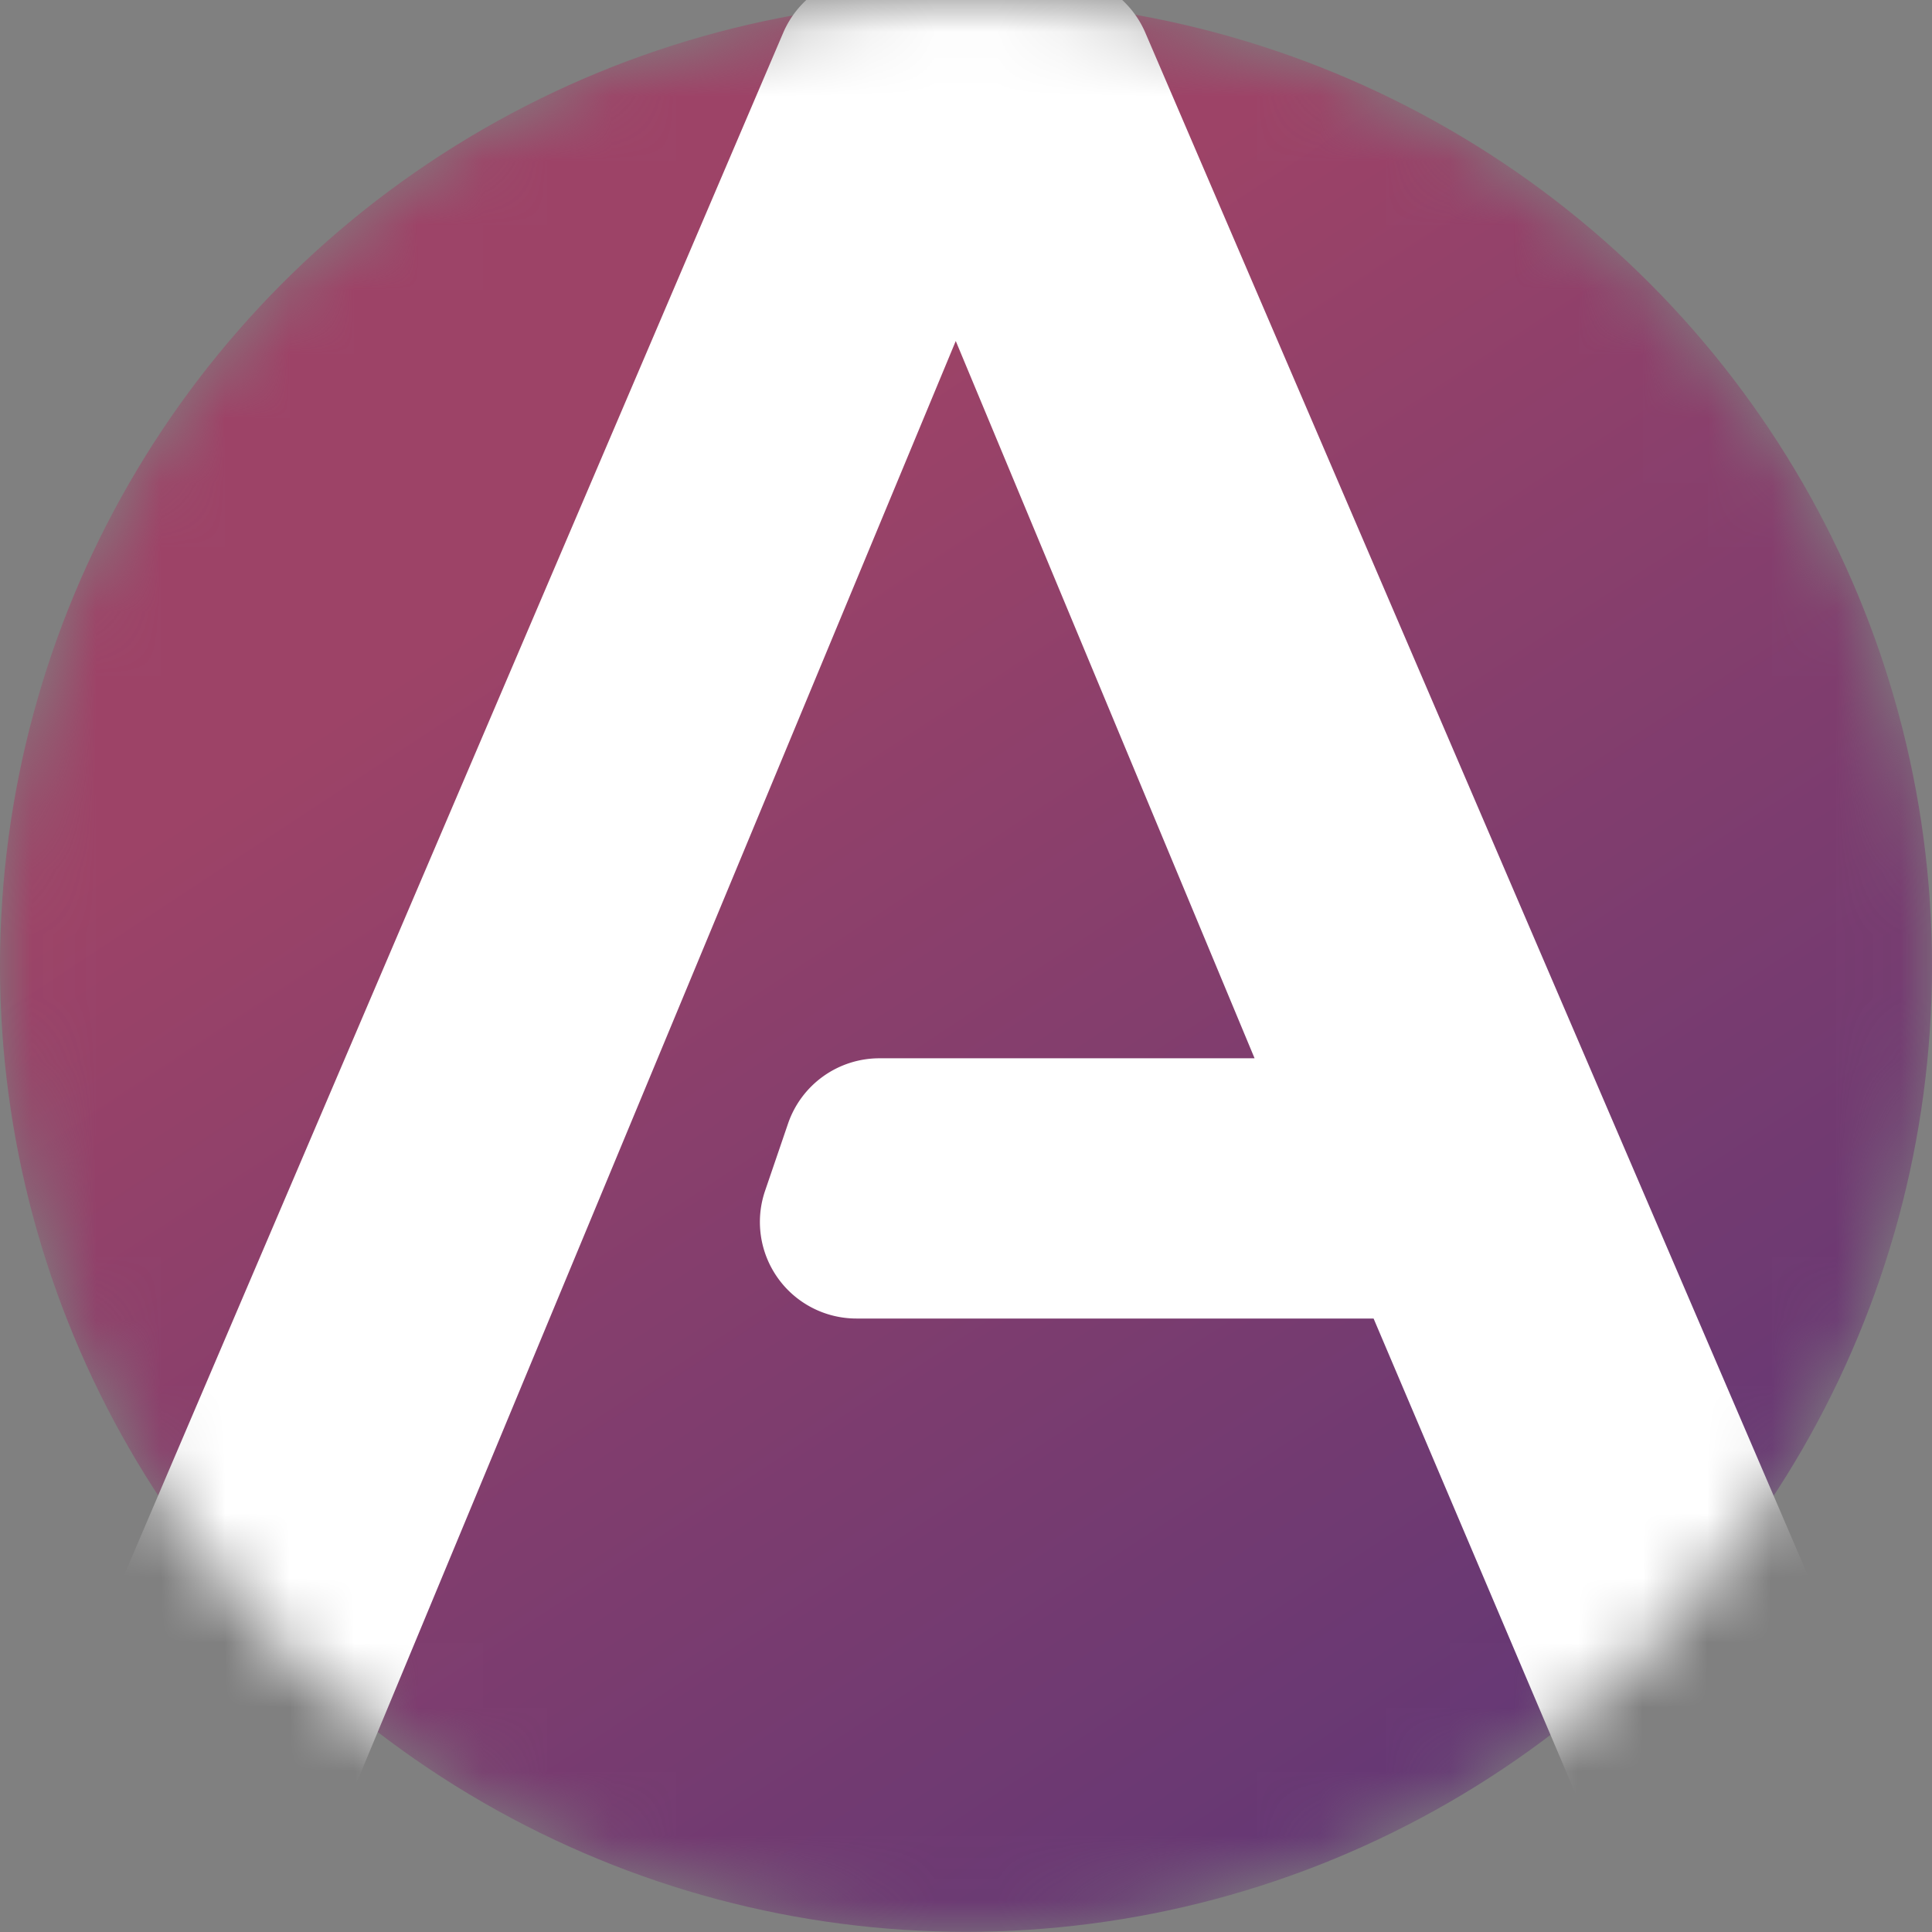 <svg width="30" height="30" fill="none" xmlns="http://www.w3.org/2000/svg"><rect width="100%" height="100%" fill="#808080" stroke="none"/><mask id="a" style="mask-type:alpha" maskUnits="userSpaceOnUse" x="0" y="0" width="30" height="30"><circle cx="15" cy="15" r="15" fill="#fff"/></mask><g mask="url(#a)"><circle cx="15" cy="14.997" r="15" fill="url(#b)"/><path fill-rule="evenodd" clip-rule="evenodd" d="M13.54-.4a1.5 1.5 0 0 0-1.379.91L.622 27.513a1.499 1.499 0 0 0 1.38 2.087H3.74a1.5 1.5 0 0 0 1.385-.924l9.716-23.381 4.64 11.138h-5.825a1.5 1.5 0 0 0-1.419 1.013l-.357 1.045a1.499 1.499 0 0 0 1.419 1.983h8.03l3.49 8.213a1.5 1.5 0 0 0 1.381.913h1.803c1.077 0 1.803-1.1 1.378-2.09L17.785.509A1.5 1.5 0 0 0 16.407-.4H13.54Z" fill="#fff"/></g><defs><linearGradient id="b" x1="-6.004" y1="18.463" x2="14.458" y2="49.548" gradientUnits="userSpaceOnUse"><stop stop-color="#9D4367"/><stop offset="1" stop-color="#44317C"/></linearGradient></defs></svg>

